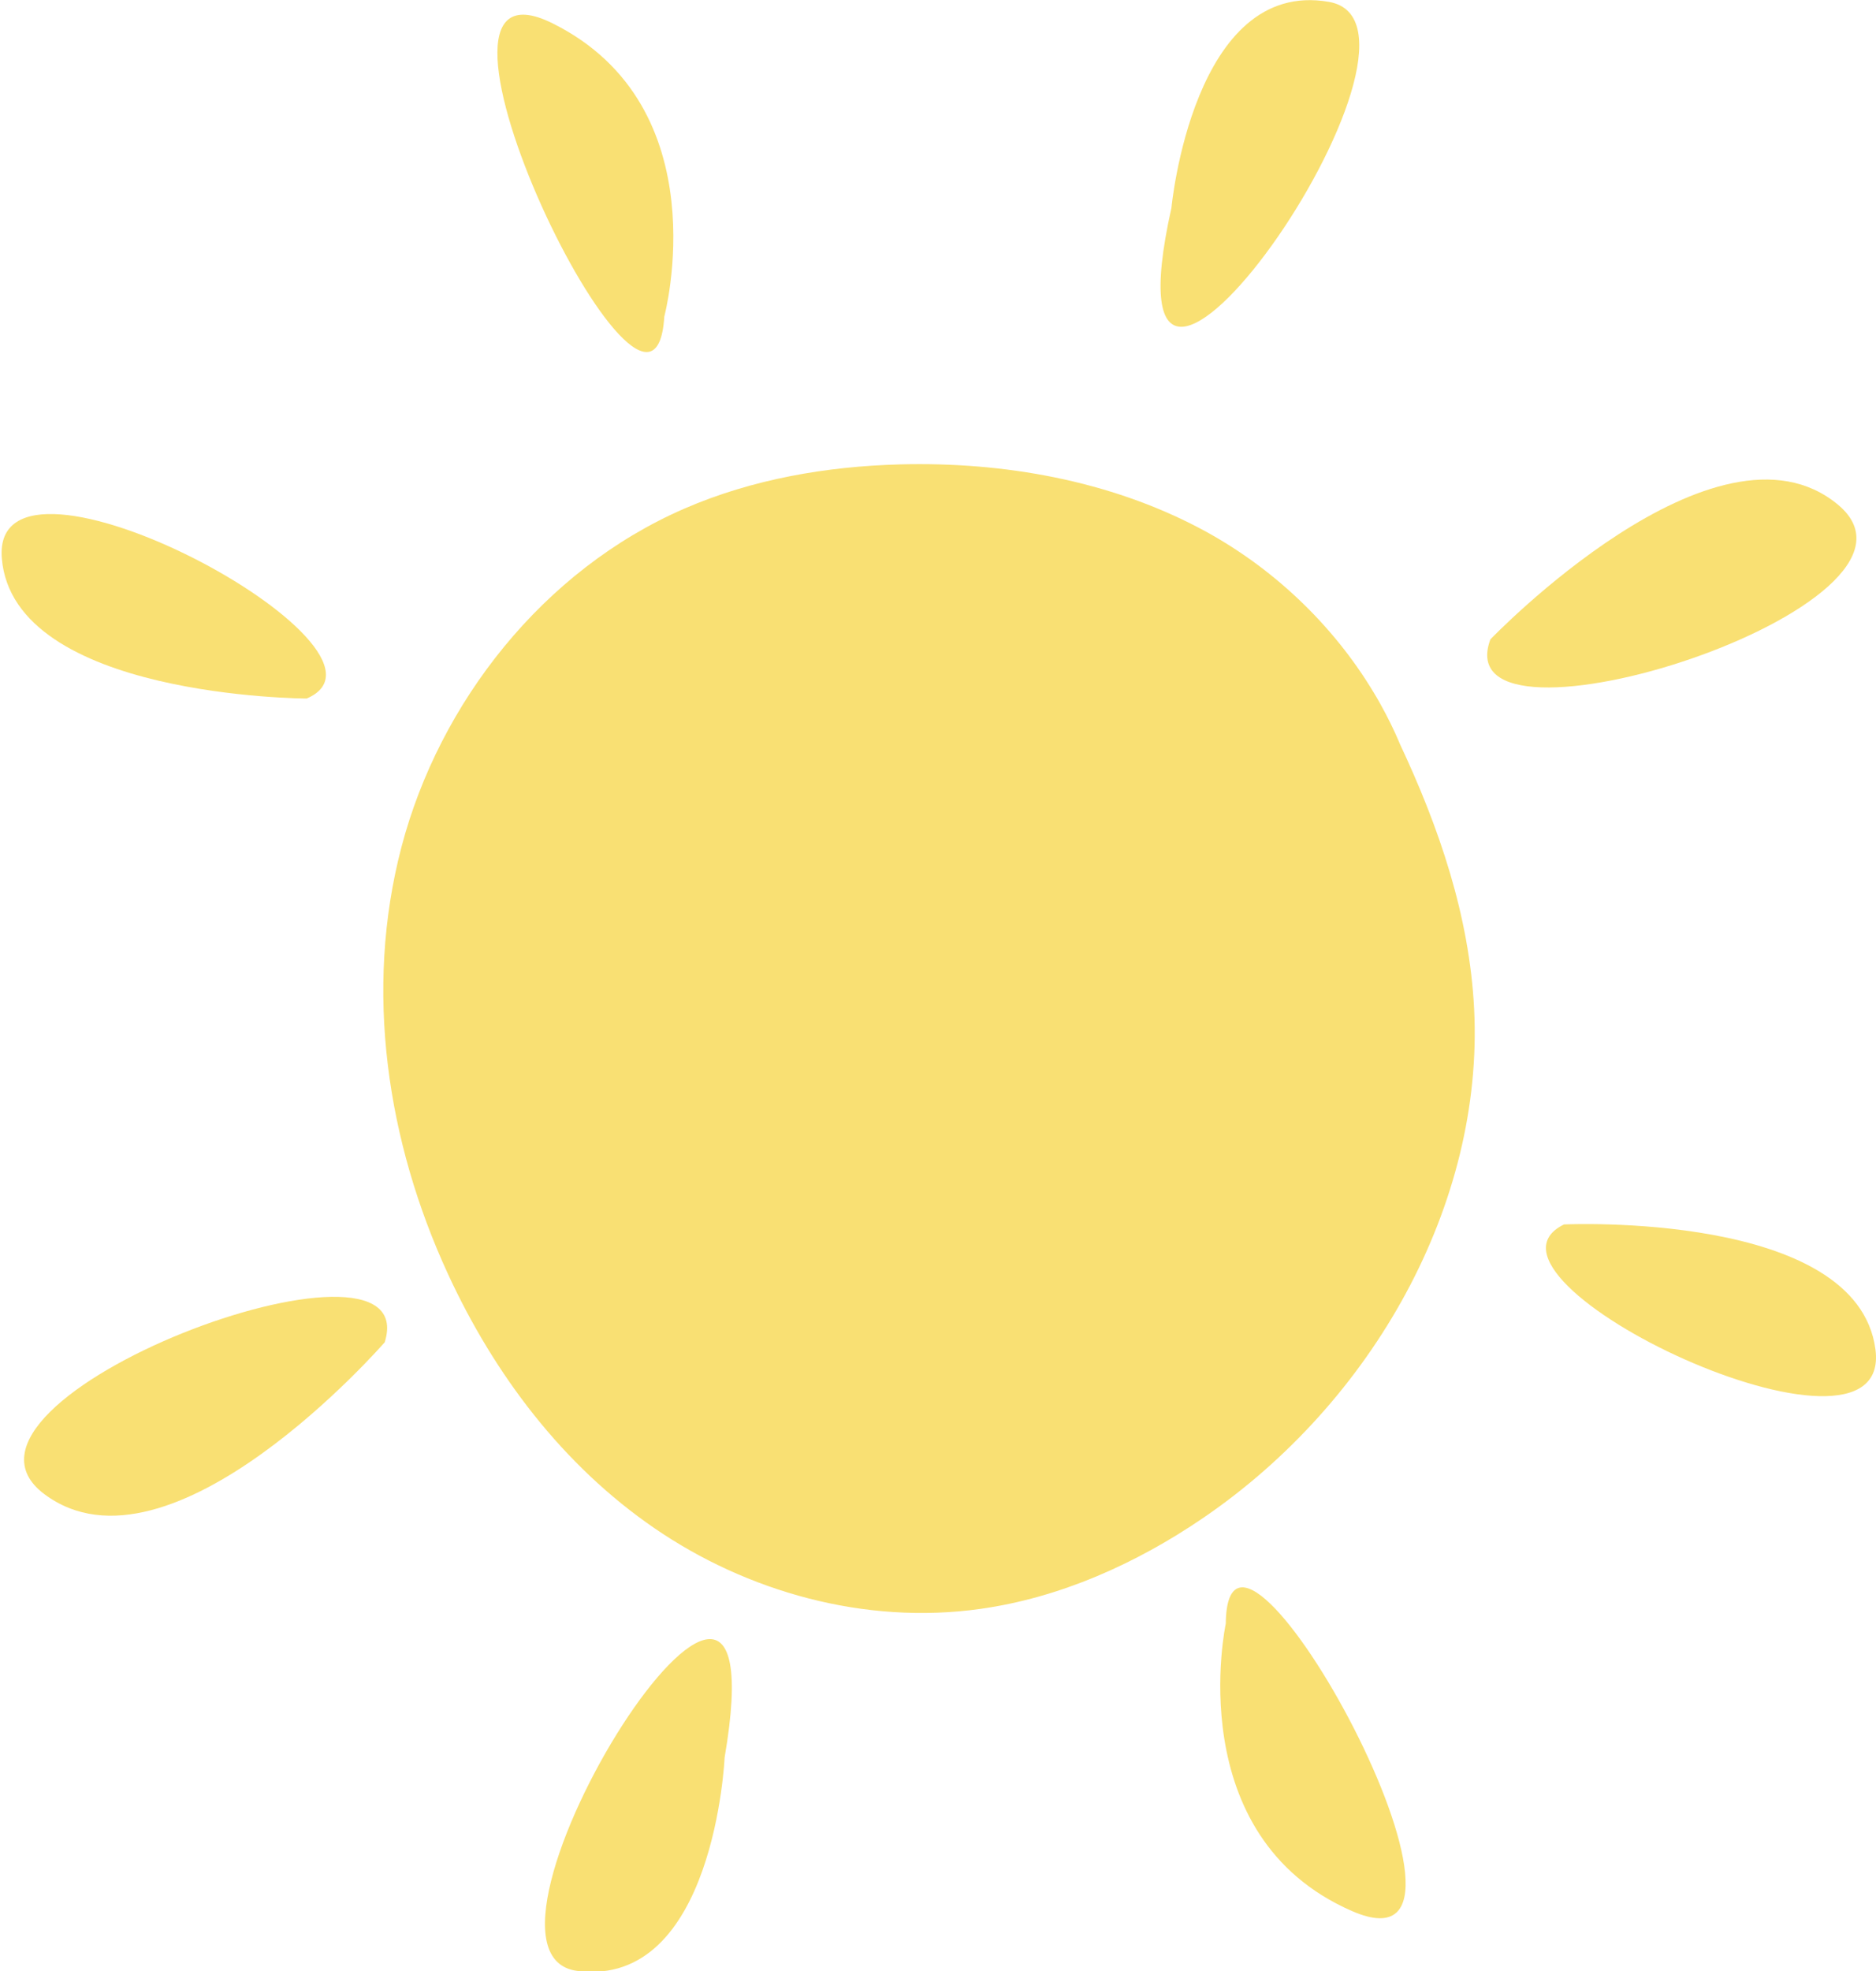 <svg xmlns="http://www.w3.org/2000/svg" x="0px" y="0px" width="100%" viewBox="0 0 190.443 200" style="vertical-align: middle; max-width: 100%; width: 100%;"><g>
	<path fill="rgb(249,224,115)" d="M99.491,163.233c-11.728,1.641-23.666-1.759-33.036-8.178c-9.376-6.422-16.307-15.681-20.978-25.799    c-6.175-13.379-8.543-28.779-4.718-43.341c3.83-14.564,14.318-28.069,28.732-34.321c6.887-2.984,14.421-4.279,21.867-4.479    c10.6-0.28,21.275,1.666,30.384,6.455c7.336,3.858,13.549,9.76,17.707,16.684c0.244,0.396,0.478,0.798,0.7,1.206    c0.726,1.297,1.379,2.629,1.952,3.984l-0.043-0.081c4.033,8.568,7.114,17.547,7.59,27.012    c0.986,19.759-10.257,39.865-27.528,51.639C115.348,158.632,107.608,162.101,99.491,163.233"></path>
	<path fill="rgb(249,224,115)" d="M124.436,164.72c0,0-4.652,21.548,12.811,29.163C154.707,201.496,124.622,146.64,124.436,164.72"></path>
	<path fill="rgb(249,224,115)" d="M39.054,136.178c0,0-21.748,25.002-34.559,15.402C-8.318,141.981,43.278,122.75,39.054,136.178"></path>
	<path fill="rgb(249,224,115)" d="M158.77,124.225c0,0,29.768-1.402,31.618,12.681C192.238,150.989,147.464,129.751,158.77,124.225"></path>
	<path fill="rgb(249,224,115)" d="M73.561,178.298c0,0-1.038,23.409-14.943,21.661C44.713,198.214,79.717,142.423,73.561,178.298"></path>
	<path fill="rgb(249,224,115)" d="M67.435,32.124c0,0,5.714-21.289-11.349-29.76C39.023-6.106,66.352,50.175,67.435,32.124"></path>
	<path fill="rgb(249,224,115)" d="M151.296,64.866c0,0,22.96-23.894,35.279-13.67C198.897,61.419,146.411,78.067,151.296,64.866"></path>
	<path fill="rgb(249,224,115)" d="M31.135,70.868c0,0-29.799-0.074-30.951-14.232C-0.967,42.479,42.701,65.911,31.135,70.868"></path>
	<path fill="rgb(249,224,115)" d="M118.919,21.087c0,0,2.198-23.33,16-20.895C148.72,2.627,110.994,56.613,118.919,21.087"></path>
</g></svg>